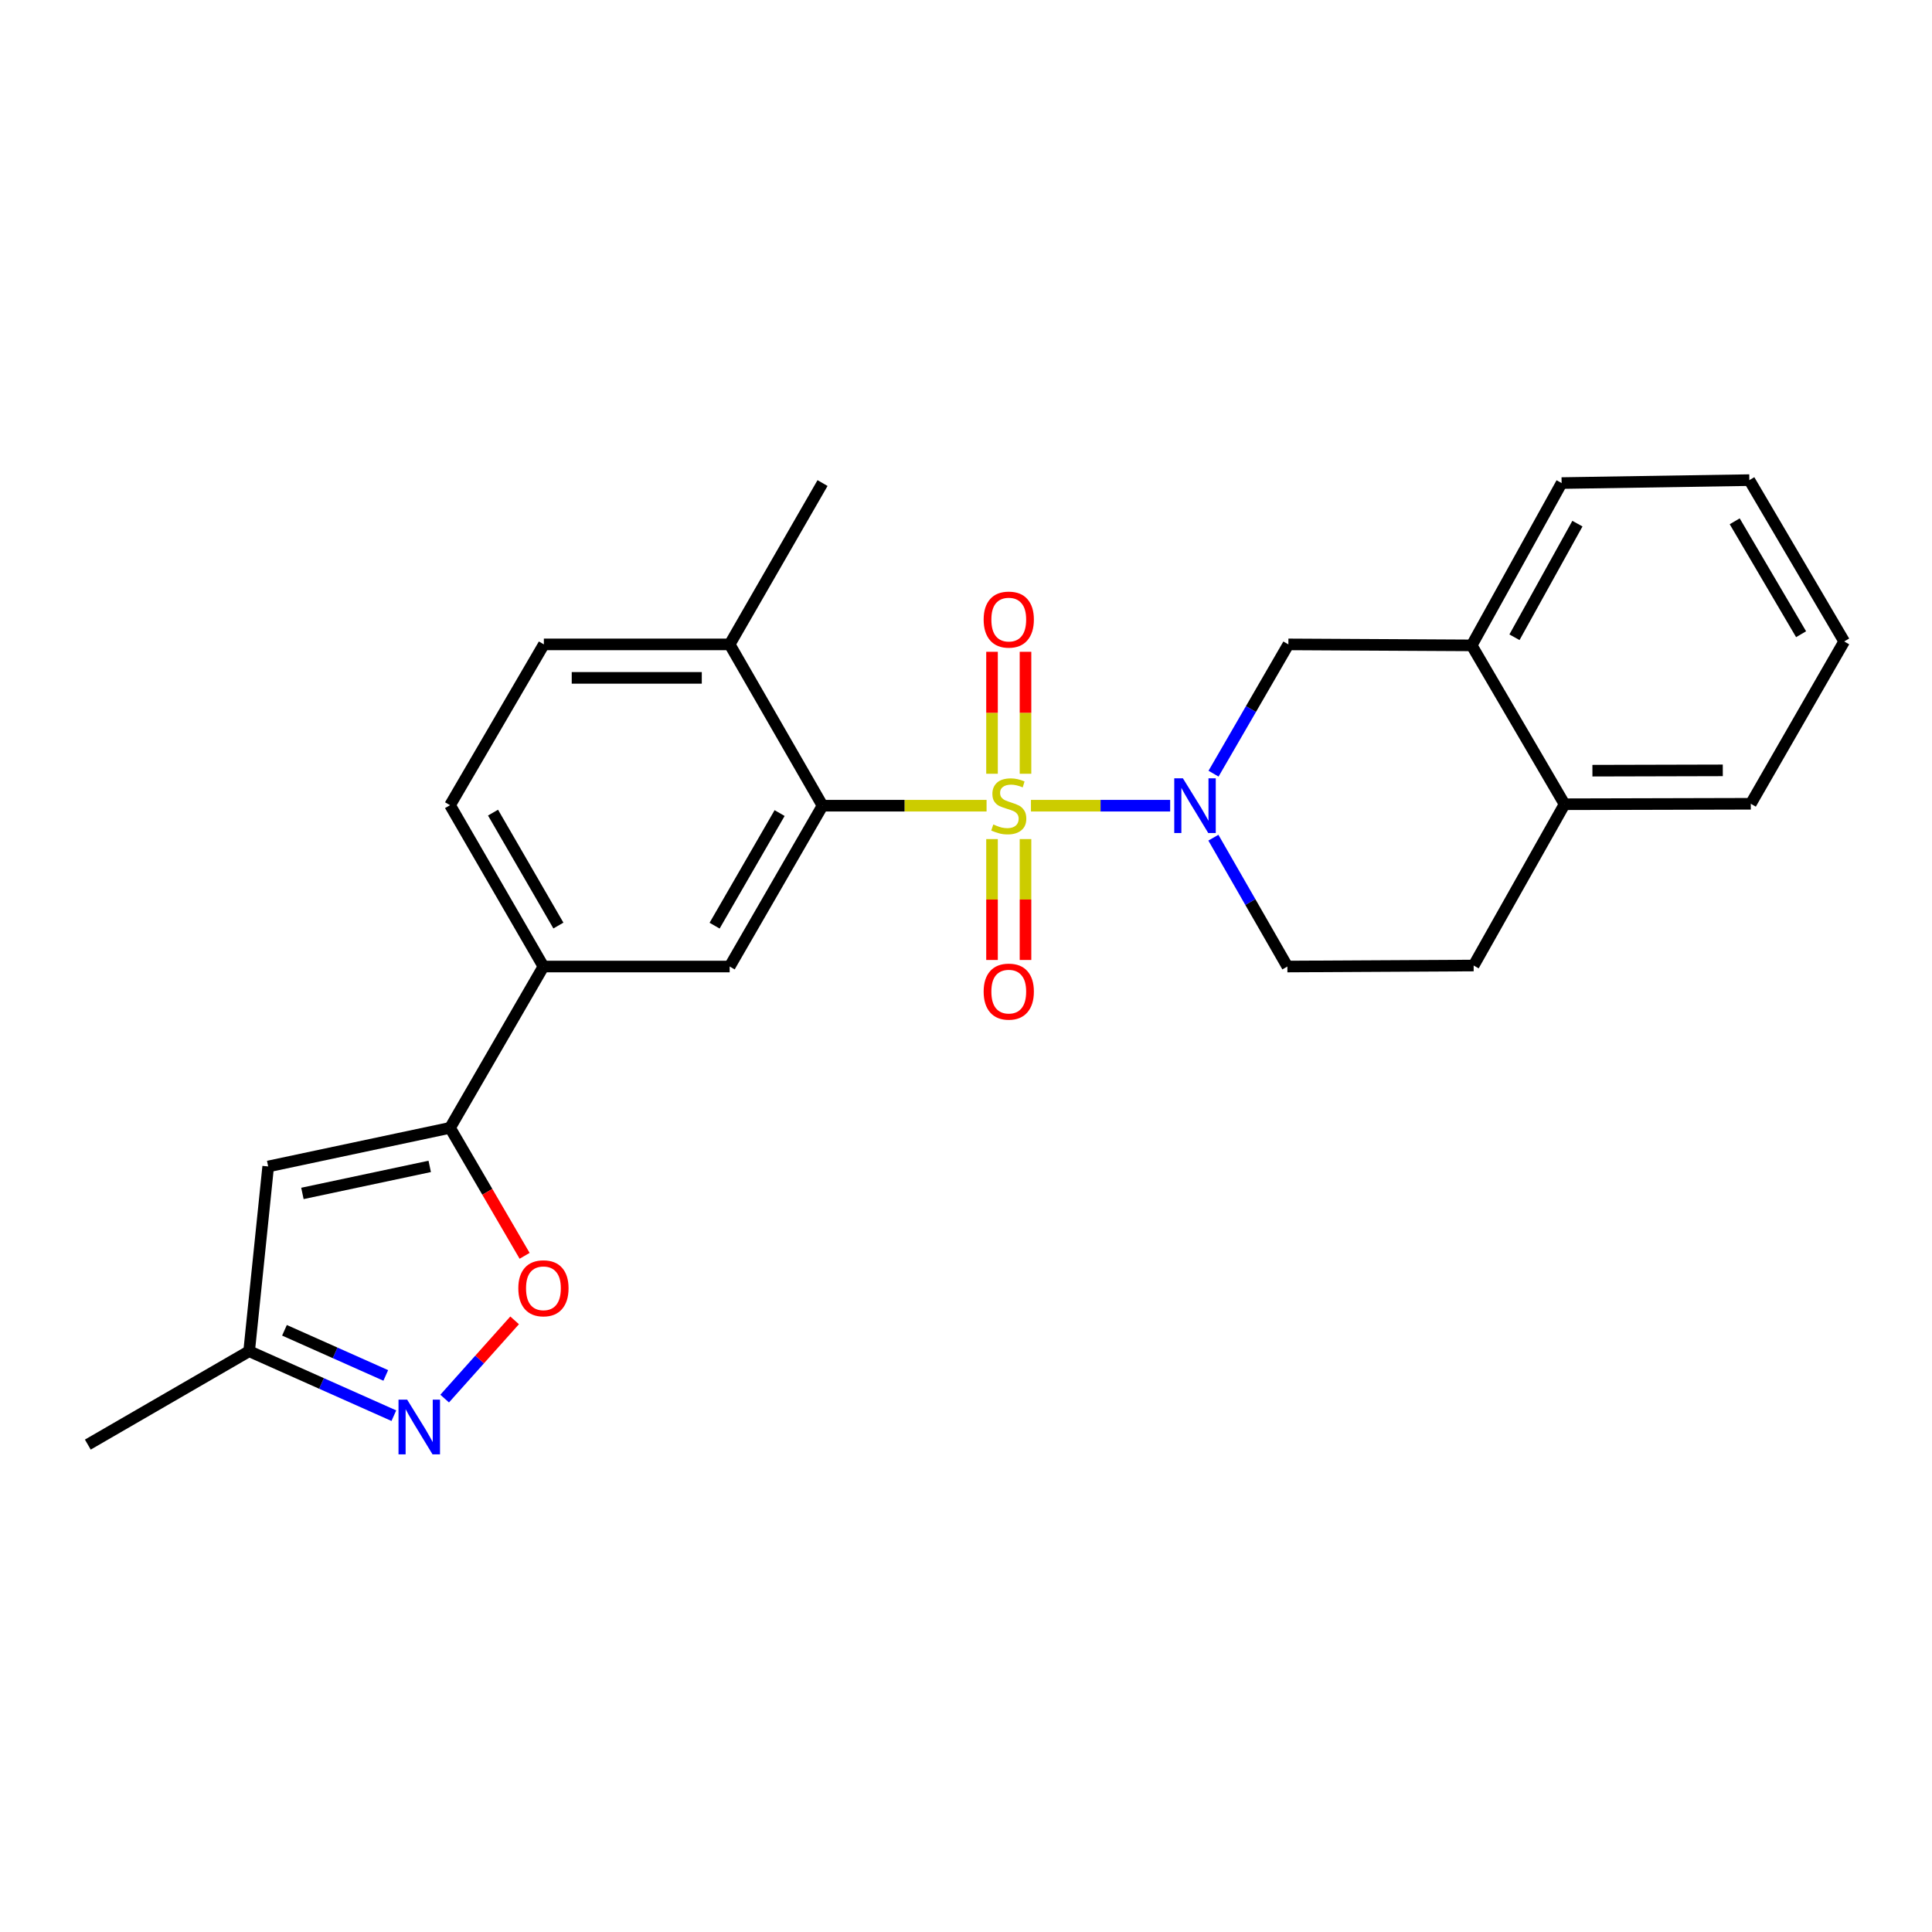 <?xml version='1.0' encoding='iso-8859-1'?>
<svg version='1.1' baseProfile='full'
              xmlns='http://www.w3.org/2000/svg'
                      xmlns:rdkit='http://www.rdkit.org/xml'
                      xmlns:xlink='http://www.w3.org/1999/xlink'
                  xml:space='preserve'
width='1000px' height='1000px' viewBox='0 0 1000 1000'>
<!-- END OF HEADER -->
<rect style='opacity:1.0;fill:#FFFFFF;stroke:none' width='1000' height='1000' x='0' y='0'> </rect>
<path class='bond-0' d='M 533.624,417.025 L 569.648,417.025' style='fill:none;fill-rule:evenodd;stroke:#CCCC00;stroke-width:6px;stroke-linecap:butt;stroke-linejoin:miter;stroke-opacity:1' />
<path class='bond-0' d='M 569.648,417.025 L 605.672,417.025' style='fill:none;fill-rule:evenodd;stroke:#0000FF;stroke-width:6px;stroke-linecap:butt;stroke-linejoin:miter;stroke-opacity:1' />
<path class='bond-1' d='M 510.644,417.025 L 468.193,417.025' style='fill:none;fill-rule:evenodd;stroke:#CCCC00;stroke-width:6px;stroke-linecap:butt;stroke-linejoin:miter;stroke-opacity:1' />
<path class='bond-1' d='M 468.193,417.025 L 425.743,417.025' style='fill:none;fill-rule:evenodd;stroke:#000000;stroke-width:6px;stroke-linecap:butt;stroke-linejoin:miter;stroke-opacity:1' />
<path class='bond-9' d='M 530.799,400.494 L 530.799,368.933' style='fill:none;fill-rule:evenodd;stroke:#CCCC00;stroke-width:6px;stroke-linecap:butt;stroke-linejoin:miter;stroke-opacity:1' />
<path class='bond-9' d='M 530.799,368.933 L 530.799,337.371' style='fill:none;fill-rule:evenodd;stroke:#FF0000;stroke-width:6px;stroke-linecap:butt;stroke-linejoin:miter;stroke-opacity:1' />
<path class='bond-9' d='M 513.469,400.494 L 513.469,368.933' style='fill:none;fill-rule:evenodd;stroke:#CCCC00;stroke-width:6px;stroke-linecap:butt;stroke-linejoin:miter;stroke-opacity:1' />
<path class='bond-9' d='M 513.469,368.933 L 513.469,337.371' style='fill:none;fill-rule:evenodd;stroke:#FF0000;stroke-width:6px;stroke-linecap:butt;stroke-linejoin:miter;stroke-opacity:1' />
<path class='bond-10' d='M 513.469,434.308 L 513.469,465.596' style='fill:none;fill-rule:evenodd;stroke:#CCCC00;stroke-width:6px;stroke-linecap:butt;stroke-linejoin:miter;stroke-opacity:1' />
<path class='bond-10' d='M 513.469,465.596 L 513.469,496.883' style='fill:none;fill-rule:evenodd;stroke:#FF0000;stroke-width:6px;stroke-linecap:butt;stroke-linejoin:miter;stroke-opacity:1' />
<path class='bond-10' d='M 530.799,434.308 L 530.799,465.596' style='fill:none;fill-rule:evenodd;stroke:#CCCC00;stroke-width:6px;stroke-linecap:butt;stroke-linejoin:miter;stroke-opacity:1' />
<path class='bond-10' d='M 530.799,465.596 L 530.799,496.883' style='fill:none;fill-rule:evenodd;stroke:#FF0000;stroke-width:6px;stroke-linecap:butt;stroke-linejoin:miter;stroke-opacity:1' />
<path class='bond-8' d='M 628.127,400.453 L 647.496,366.994' style='fill:none;fill-rule:evenodd;stroke:#0000FF;stroke-width:6px;stroke-linecap:butt;stroke-linejoin:miter;stroke-opacity:1' />
<path class='bond-8' d='M 647.496,366.994 L 666.865,333.535' style='fill:none;fill-rule:evenodd;stroke:#000000;stroke-width:6px;stroke-linecap:butt;stroke-linejoin:miter;stroke-opacity:1' />
<path class='bond-13' d='M 628.045,433.585 L 647.195,466.929' style='fill:none;fill-rule:evenodd;stroke:#0000FF;stroke-width:6px;stroke-linecap:butt;stroke-linejoin:miter;stroke-opacity:1' />
<path class='bond-13' d='M 647.195,466.929 L 666.345,500.274' style='fill:none;fill-rule:evenodd;stroke:#000000;stroke-width:6px;stroke-linecap:butt;stroke-linejoin:miter;stroke-opacity:1' />
<path class='bond-6' d='M 425.743,417.025 L 377.672,500.274' style='fill:none;fill-rule:evenodd;stroke:#000000;stroke-width:6px;stroke-linecap:butt;stroke-linejoin:miter;stroke-opacity:1' />
<path class='bond-6' d='M 403.525,420.846 L 369.876,479.121' style='fill:none;fill-rule:evenodd;stroke:#000000;stroke-width:6px;stroke-linecap:butt;stroke-linejoin:miter;stroke-opacity:1' />
<path class='bond-14' d='M 425.743,417.025 L 377.672,333.535' style='fill:none;fill-rule:evenodd;stroke:#000000;stroke-width:6px;stroke-linecap:butt;stroke-linejoin:miter;stroke-opacity:1' />
<path class='bond-2' d='M 232.941,583.774 L 281.281,500.274' style='fill:none;fill-rule:evenodd;stroke:#000000;stroke-width:6px;stroke-linecap:butt;stroke-linejoin:miter;stroke-opacity:1' />
<path class='bond-4' d='M 232.941,583.774 L 252.24,616.894' style='fill:none;fill-rule:evenodd;stroke:#000000;stroke-width:6px;stroke-linecap:butt;stroke-linejoin:miter;stroke-opacity:1' />
<path class='bond-4' d='M 252.24,616.894 L 271.539,650.014' style='fill:none;fill-rule:evenodd;stroke:#FF0000;stroke-width:6px;stroke-linecap:butt;stroke-linejoin:miter;stroke-opacity:1' />
<path class='bond-5' d='M 232.941,583.774 L 138.813,603.761' style='fill:none;fill-rule:evenodd;stroke:#000000;stroke-width:6px;stroke-linecap:butt;stroke-linejoin:miter;stroke-opacity:1' />
<path class='bond-5' d='M 222.422,603.723 L 156.532,617.714' style='fill:none;fill-rule:evenodd;stroke:#000000;stroke-width:6px;stroke-linecap:butt;stroke-linejoin:miter;stroke-opacity:1' />
<path class='bond-3' d='M 230.158,723.907 L 248.264,703.659' style='fill:none;fill-rule:evenodd;stroke:#0000FF;stroke-width:6px;stroke-linecap:butt;stroke-linejoin:miter;stroke-opacity:1' />
<path class='bond-3' d='M 248.264,703.659 L 266.369,683.412' style='fill:none;fill-rule:evenodd;stroke:#FF0000;stroke-width:6px;stroke-linecap:butt;stroke-linejoin:miter;stroke-opacity:1' />
<path class='bond-27' d='M 203.858,732.755 L 166.406,716.068' style='fill:none;fill-rule:evenodd;stroke:#0000FF;stroke-width:6px;stroke-linecap:butt;stroke-linejoin:miter;stroke-opacity:1' />
<path class='bond-27' d='M 166.406,716.068 L 128.954,699.381' style='fill:none;fill-rule:evenodd;stroke:#000000;stroke-width:6px;stroke-linecap:butt;stroke-linejoin:miter;stroke-opacity:1' />
<path class='bond-27' d='M 199.675,711.919 L 173.459,700.239' style='fill:none;fill-rule:evenodd;stroke:#0000FF;stroke-width:6px;stroke-linecap:butt;stroke-linejoin:miter;stroke-opacity:1' />
<path class='bond-27' d='M 173.459,700.239 L 147.243,688.558' style='fill:none;fill-rule:evenodd;stroke:#000000;stroke-width:6px;stroke-linecap:butt;stroke-linejoin:miter;stroke-opacity:1' />
<path class='bond-11' d='M 138.813,603.761 L 128.954,699.381' style='fill:none;fill-rule:evenodd;stroke:#000000;stroke-width:6px;stroke-linecap:butt;stroke-linejoin:miter;stroke-opacity:1' />
<path class='bond-7' d='M 377.672,500.274 L 281.281,500.274' style='fill:none;fill-rule:evenodd;stroke:#000000;stroke-width:6px;stroke-linecap:butt;stroke-linejoin:miter;stroke-opacity:1' />
<path class='bond-25' d='M 281.281,500.274 L 232.941,416.765' style='fill:none;fill-rule:evenodd;stroke:#000000;stroke-width:6px;stroke-linecap:butt;stroke-linejoin:miter;stroke-opacity:1' />
<path class='bond-25' d='M 289.028,479.066 L 255.19,420.609' style='fill:none;fill-rule:evenodd;stroke:#000000;stroke-width:6px;stroke-linecap:butt;stroke-linejoin:miter;stroke-opacity:1' />
<path class='bond-12' d='M 666.865,333.535 L 761.744,334.045' style='fill:none;fill-rule:evenodd;stroke:#000000;stroke-width:6px;stroke-linecap:butt;stroke-linejoin:miter;stroke-opacity:1' />
<path class='bond-20' d='M 128.954,699.381 L 45.455,747.721' style='fill:none;fill-rule:evenodd;stroke:#000000;stroke-width:6px;stroke-linecap:butt;stroke-linejoin:miter;stroke-opacity:1' />
<path class='bond-19' d='M 761.744,334.045 L 808.293,250.035' style='fill:none;fill-rule:evenodd;stroke:#000000;stroke-width:6px;stroke-linecap:butt;stroke-linejoin:miter;stroke-opacity:1' />
<path class='bond-19' d='M 783.885,329.842 L 816.469,271.035' style='fill:none;fill-rule:evenodd;stroke:#000000;stroke-width:6px;stroke-linecap:butt;stroke-linejoin:miter;stroke-opacity:1' />
<path class='bond-26' d='M 761.744,334.045 L 809.815,416.274' style='fill:none;fill-rule:evenodd;stroke:#000000;stroke-width:6px;stroke-linecap:butt;stroke-linejoin:miter;stroke-opacity:1' />
<path class='bond-17' d='M 666.345,500.274 L 762.755,499.754' style='fill:none;fill-rule:evenodd;stroke:#000000;stroke-width:6px;stroke-linecap:butt;stroke-linejoin:miter;stroke-opacity:1' />
<path class='bond-18' d='M 377.672,333.535 L 281.503,333.535' style='fill:none;fill-rule:evenodd;stroke:#000000;stroke-width:6px;stroke-linecap:butt;stroke-linejoin:miter;stroke-opacity:1' />
<path class='bond-18' d='M 363.247,350.864 L 295.928,350.864' style='fill:none;fill-rule:evenodd;stroke:#000000;stroke-width:6px;stroke-linecap:butt;stroke-linejoin:miter;stroke-opacity:1' />
<path class='bond-21' d='M 377.672,333.535 L 425.743,250.035' style='fill:none;fill-rule:evenodd;stroke:#000000;stroke-width:6px;stroke-linecap:butt;stroke-linejoin:miter;stroke-opacity:1' />
<path class='bond-15' d='M 809.815,416.274 L 762.755,499.754' style='fill:none;fill-rule:evenodd;stroke:#000000;stroke-width:6px;stroke-linecap:butt;stroke-linejoin:miter;stroke-opacity:1' />
<path class='bond-22' d='M 809.815,416.274 L 906.215,416.033' style='fill:none;fill-rule:evenodd;stroke:#000000;stroke-width:6px;stroke-linecap:butt;stroke-linejoin:miter;stroke-opacity:1' />
<path class='bond-22' d='M 824.231,398.908 L 891.712,398.74' style='fill:none;fill-rule:evenodd;stroke:#000000;stroke-width:6px;stroke-linecap:butt;stroke-linejoin:miter;stroke-opacity:1' />
<path class='bond-16' d='M 232.941,416.765 L 281.503,333.535' style='fill:none;fill-rule:evenodd;stroke:#000000;stroke-width:6px;stroke-linecap:butt;stroke-linejoin:miter;stroke-opacity:1' />
<path class='bond-23' d='M 808.293,250.035 L 905.455,248.514' style='fill:none;fill-rule:evenodd;stroke:#000000;stroke-width:6px;stroke-linecap:butt;stroke-linejoin:miter;stroke-opacity:1' />
<path class='bond-24' d='M 906.215,416.033 L 954.545,332.013' style='fill:none;fill-rule:evenodd;stroke:#000000;stroke-width:6px;stroke-linecap:butt;stroke-linejoin:miter;stroke-opacity:1' />
<path class='bond-28' d='M 905.455,248.514 L 954.545,332.013' style='fill:none;fill-rule:evenodd;stroke:#000000;stroke-width:6px;stroke-linecap:butt;stroke-linejoin:miter;stroke-opacity:1' />
<path class='bond-28' d='M 897.879,269.822 L 932.243,328.271' style='fill:none;fill-rule:evenodd;stroke:#000000;stroke-width:6px;stroke-linecap:butt;stroke-linejoin:miter;stroke-opacity:1' />
<path  class='atom-0' d='M 514.134 426.745
Q 514.454 426.865, 515.774 427.425
Q 517.094 427.985, 518.534 428.345
Q 520.014 428.665, 521.454 428.665
Q 524.134 428.665, 525.694 427.385
Q 527.254 426.065, 527.254 423.785
Q 527.254 422.225, 526.454 421.265
Q 525.694 420.305, 524.494 419.785
Q 523.294 419.265, 521.294 418.665
Q 518.774 417.905, 517.254 417.185
Q 515.774 416.465, 514.694 414.945
Q 513.654 413.425, 513.654 410.865
Q 513.654 407.305, 516.054 405.105
Q 518.494 402.905, 523.294 402.905
Q 526.574 402.905, 530.294 404.465
L 529.374 407.545
Q 525.974 406.145, 523.414 406.145
Q 520.654 406.145, 519.134 407.305
Q 517.614 408.425, 517.654 410.385
Q 517.654 411.905, 518.414 412.825
Q 519.214 413.745, 520.334 414.265
Q 521.494 414.785, 523.414 415.385
Q 525.974 416.185, 527.494 416.985
Q 529.014 417.785, 530.094 419.425
Q 531.214 421.025, 531.214 423.785
Q 531.214 427.705, 528.574 429.825
Q 525.974 431.905, 521.614 431.905
Q 519.094 431.905, 517.174 431.345
Q 515.294 430.825, 513.054 429.905
L 514.134 426.745
' fill='#CCCC00'/>
<path  class='atom-1' d='M 612.274 402.865
L 621.554 417.865
Q 622.474 419.345, 623.954 422.025
Q 625.434 424.705, 625.514 424.865
L 625.514 402.865
L 629.274 402.865
L 629.274 431.185
L 625.394 431.185
L 615.434 414.785
Q 614.274 412.865, 613.034 410.665
Q 611.834 408.465, 611.474 407.785
L 611.474 431.185
L 607.794 431.185
L 607.794 402.865
L 612.274 402.865
' fill='#0000FF'/>
<path  class='atom-4' d='M 210.748 724.454
L 220.028 739.454
Q 220.948 740.934, 222.428 743.614
Q 223.908 746.294, 223.988 746.454
L 223.988 724.454
L 227.748 724.454
L 227.748 752.774
L 223.868 752.774
L 213.908 736.374
Q 212.748 734.454, 211.508 732.254
Q 210.308 730.054, 209.948 729.374
L 209.948 752.774
L 206.268 752.774
L 206.268 724.454
L 210.748 724.454
' fill='#0000FF'/>
<path  class='atom-5' d='M 268.281 666.814
Q 268.281 660.014, 271.641 656.214
Q 275.001 652.414, 281.281 652.414
Q 287.561 652.414, 290.921 656.214
Q 294.281 660.014, 294.281 666.814
Q 294.281 673.694, 290.881 677.614
Q 287.481 681.494, 281.281 681.494
Q 275.041 681.494, 271.641 677.614
Q 268.281 673.734, 268.281 666.814
M 281.281 678.294
Q 285.601 678.294, 287.921 675.414
Q 290.281 672.494, 290.281 666.814
Q 290.281 661.254, 287.921 658.454
Q 285.601 655.614, 281.281 655.614
Q 276.961 655.614, 274.601 658.414
Q 272.281 661.214, 272.281 666.814
Q 272.281 672.534, 274.601 675.414
Q 276.961 678.294, 281.281 678.294
' fill='#FF0000'/>
<path  class='atom-10' d='M 509.134 320.694
Q 509.134 313.894, 512.494 310.094
Q 515.854 306.294, 522.134 306.294
Q 528.414 306.294, 531.774 310.094
Q 535.134 313.894, 535.134 320.694
Q 535.134 327.574, 531.734 331.494
Q 528.334 335.374, 522.134 335.374
Q 515.894 335.374, 512.494 331.494
Q 509.134 327.614, 509.134 320.694
M 522.134 332.174
Q 526.454 332.174, 528.774 329.294
Q 531.134 326.374, 531.134 320.694
Q 531.134 315.134, 528.774 312.334
Q 526.454 309.494, 522.134 309.494
Q 517.814 309.494, 515.454 312.294
Q 513.134 315.094, 513.134 320.694
Q 513.134 326.414, 515.454 329.294
Q 517.814 332.174, 522.134 332.174
' fill='#FF0000'/>
<path  class='atom-11' d='M 509.134 513.255
Q 509.134 506.455, 512.494 502.655
Q 515.854 498.855, 522.134 498.855
Q 528.414 498.855, 531.774 502.655
Q 535.134 506.455, 535.134 513.255
Q 535.134 520.135, 531.734 524.055
Q 528.334 527.935, 522.134 527.935
Q 515.894 527.935, 512.494 524.055
Q 509.134 520.175, 509.134 513.255
M 522.134 524.735
Q 526.454 524.735, 528.774 521.855
Q 531.134 518.935, 531.134 513.255
Q 531.134 507.695, 528.774 504.895
Q 526.454 502.055, 522.134 502.055
Q 517.814 502.055, 515.454 504.855
Q 513.134 507.655, 513.134 513.255
Q 513.134 518.975, 515.454 521.855
Q 517.814 524.735, 522.134 524.735
' fill='#FF0000'/>
</svg>
